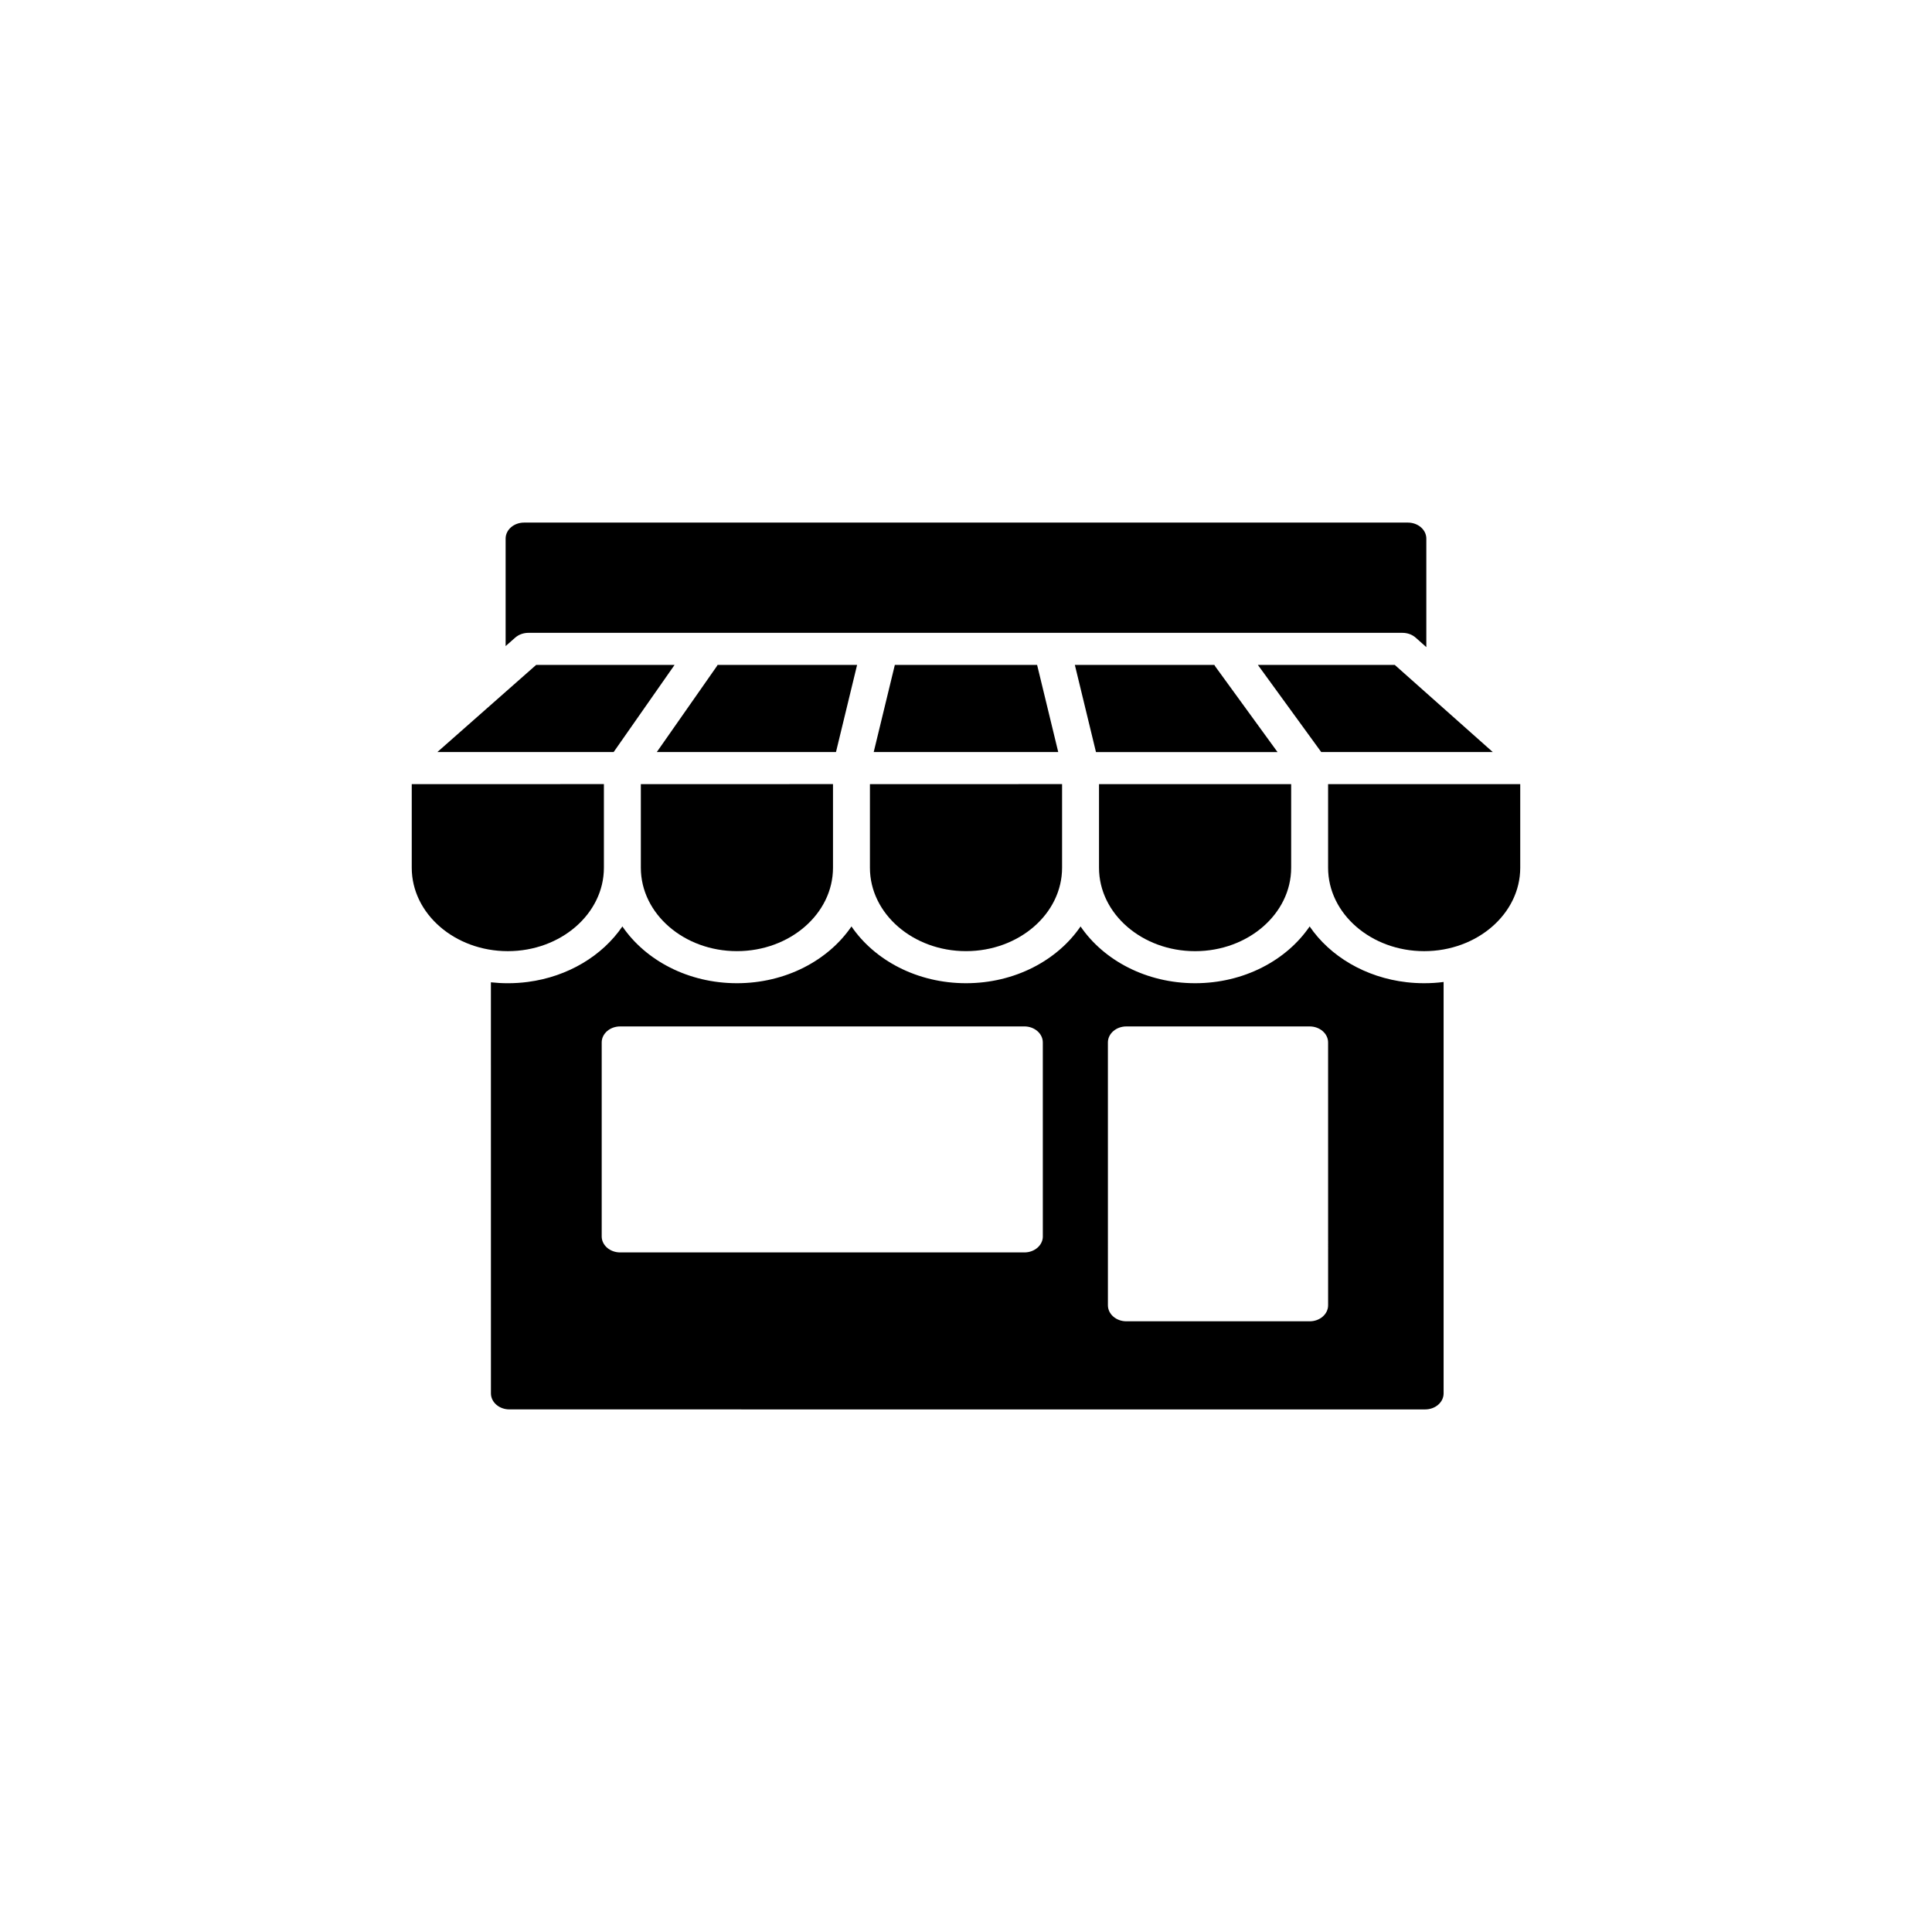 <?xml version="1.0" encoding="UTF-8"?>
<!-- Uploaded to: SVG Find, www.svgrepo.com, Generator: SVG Find Mixer Tools -->
<svg fill="#000000" width="800px" height="800px" version="1.1" viewBox="144 144 512 512" xmlns="http://www.w3.org/2000/svg">
 <g>
  <path d="m284.03 311.71h231.65c1.32 0 2.586 0.465 3.5 1.285l2.812 2.5v-28.758c0-2.348-2.191-4.246-4.898-4.246h-234.2c-2.707 0-4.898 1.898-4.898 4.246v28.484l2.539-2.242c0.926-0.809 2.18-1.27 3.492-1.27z"/>
  <path d="m516.78 404.3c-10.941-1.254-20.32-6.879-25.711-14.785-6.144 9.004-17.453 15.047-30.355 15.047-12.906 0-24.219-6.047-30.355-15.047-6.144 9.004-17.445 15.047-30.355 15.047-12.906 0-24.215-6.047-30.355-15.047-6.141 9.004-17.445 15.047-30.355 15.047-12.902 0-24.215-6.047-30.355-15.047-5.281 7.742-14.395 13.312-25.059 14.707-1.727 0.227-3.496 0.344-5.297 0.344-1.523 0-3.019-0.086-4.488-0.246l0.008 108.94c0 2.348 2.191 4.246 4.891 4.246l242.68 0.004c2.707 0 4.898-1.898 4.898-4.246v-109.03c-1.676 0.223-3.394 0.328-5.144 0.328-1.57 0-3.125-0.086-4.644-0.262zm-96.414 67.359c0 2.344-2.191 4.246-4.891 4.246h-107.12c-2.707 0-4.898-1.906-4.898-4.246v-51.398c0-2.344 2.191-4.246 4.898-4.246l107.11-0.004c2.699 0 4.891 1.906 4.891 4.246l0.004 51.402zm75.598 18.254c0 2.344-2.191 4.246-4.891 4.246h-48.566c-2.707 0-4.898-1.906-4.898-4.246l-0.004-69.652c0-2.344 2.191-4.246 4.898-4.246h48.566c2.699 0 4.891 1.906 4.891 4.246z"/>
  <path d="m539.6 343.3-25.977-23.094h-36.277l16.793 23.094z"/>
  <path d="m466.12 320.7c-0.109-0.156-0.215-0.316-0.301-0.488h-36.973l5.598 23.094h48.113z"/>
  <path d="m381.14 320.21-5.598 23.094h48.902l-5.598-23.094z"/>
  <path d="m371.14 320.21h-36.969c-0.074 0.141-0.16 0.281-0.258 0.422l-15.855 22.672h47.484z"/>
  <path d="m322.77 320.21h-36.684l-26.184 23.094h46.719z"/>
  <path d="m304.04 373.96v-22.164l-50.922 0.004v22.164c0 12.188 11.422 22.102 25.457 22.102 14.043 0 25.465-9.918 25.465-22.105z"/>
  <path d="m313.83 373.96c0 12.188 11.422 22.102 25.461 22.102 14.043 0 25.461-9.914 25.461-22.102v-22.164l-50.922 0.004z"/>
  <path d="m374.54 373.96c0 12.188 11.422 22.102 25.461 22.102 14.043 0 25.461-9.914 25.461-22.102v-22.164l-50.922 0.004z"/>
  <path d="m460.71 396.07c14.043 0 25.461-9.914 25.461-22.102v-22.164h-50.922v22.164c0 12.184 11.422 22.102 25.461 22.102z"/>
  <path d="m495.96 351.8v22.164c0 12.188 11.422 22.102 25.461 22.102 14.043 0 25.457-9.914 25.457-22.102v-22.164z"/>
 </g>
</svg>